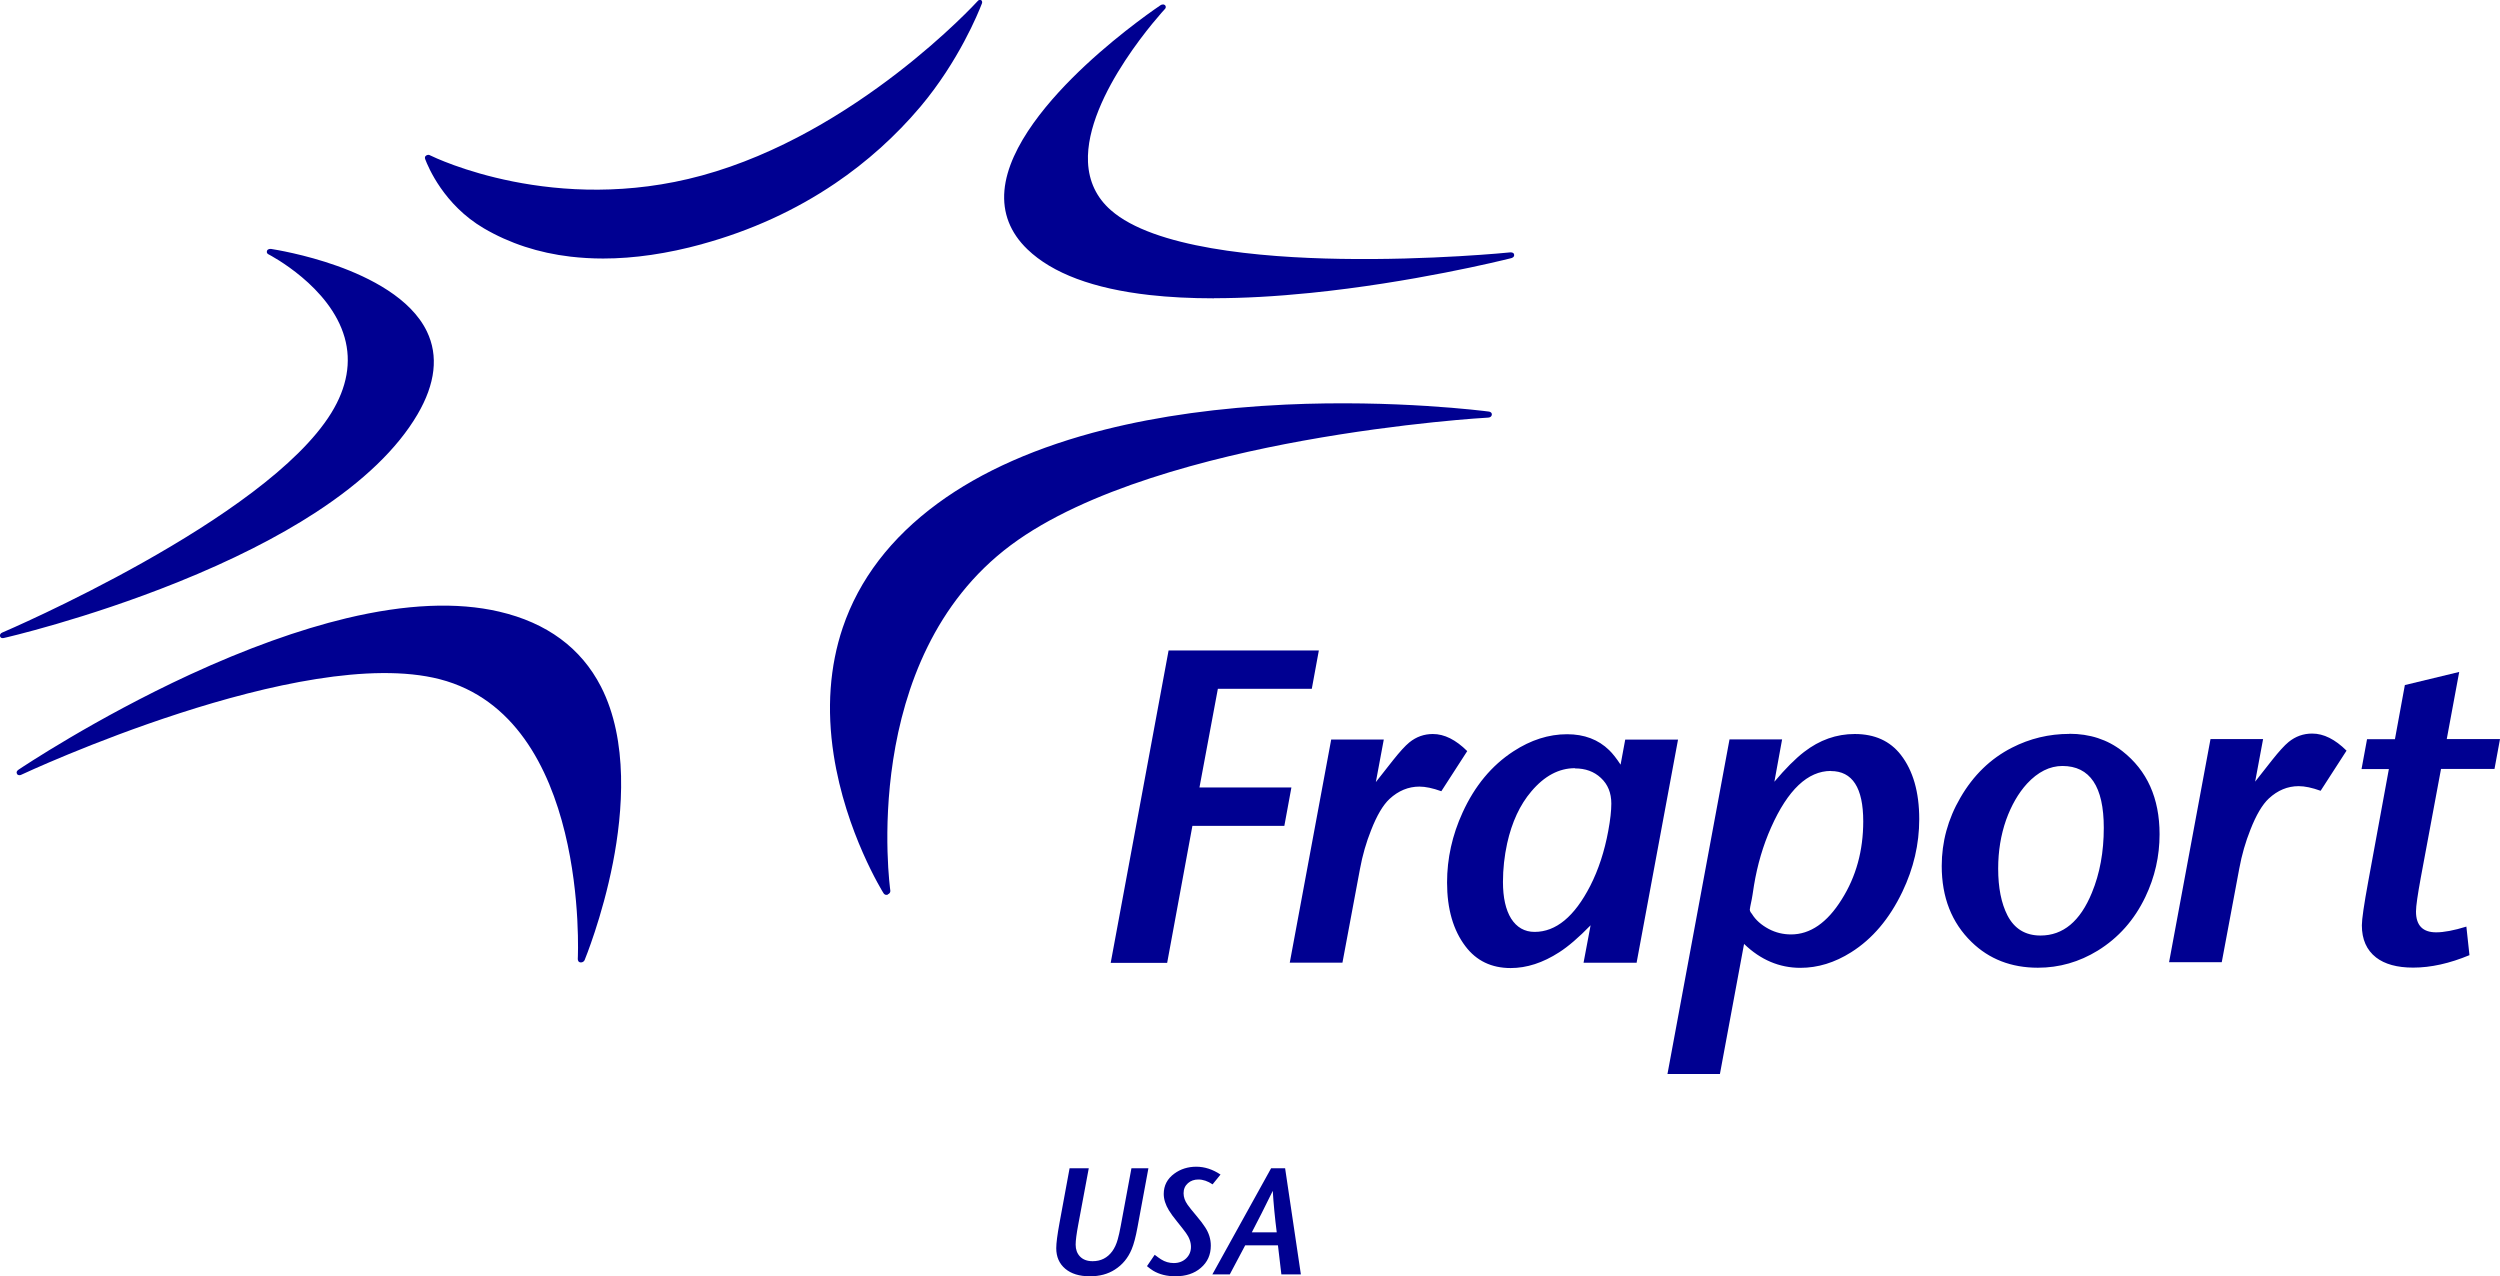 <?xml version="1.0" encoding="UTF-8"?>
<svg id="Ebene_1" data-name="Ebene 1" xmlns="http://www.w3.org/2000/svg" viewBox="0 0 226.77 115.77">
  <defs>
    <style>
      .cls-1 {
        fill: #000091;
      }
    </style>
  </defs>
  <g>
    <path class="cls-1" d="M214.21,69.76l.5-2.71h2.53l.9-4.91,4.93-1.19-1.13,6.09h4.83l-.5,2.71h-4.85l-1.83,9.83c-.29,1.58-.44,2.61-.44,3.1,0,1.26,.61,1.89,1.83,1.89,.7,0,1.61-.17,2.74-.52l.28,2.59c-1.8,.75-3.5,1.13-5.11,1.13-1.45,0-2.57-.31-3.36-.92-.86-.67-1.29-1.64-1.29-2.92,0-.54,.19-1.86,.58-3.98l1.87-10.19h-2.49Zm-17.46,17.53l3.76-20.25h4.77l-.72,3.86,1.55-1.97c.62-.78,1.11-1.32,1.49-1.63,.63-.51,1.34-.76,2.13-.76,1.05,0,2.08,.52,3.12,1.55l-2.35,3.64c-.78-.28-1.44-.42-1.99-.42-1.01,0-1.91,.38-2.71,1.12-.59,.55-1.15,1.5-1.67,2.83-.44,1.1-.78,2.27-1.01,3.52l-1.59,8.5h-4.77Zm-9.67-17.81c-1.15,0-2.23,.54-3.22,1.61-.78,.86-1.41,1.95-1.89,3.28-.48,1.37-.72,2.84-.72,4.42,0,1.73,.28,3.14,.84,4.24,.63,1.22,1.63,1.83,3,1.83,2.05,0,3.6-1.29,4.66-3.88,.72-1.74,1.08-3.71,1.08-5.89,0-3.74-1.25-5.61-3.76-5.61m.64-2.92c1.85,0,3.45,.52,4.8,1.57,2.25,1.76,3.38,4.27,3.38,7.54,0,2-.43,3.89-1.29,5.69-1,2.09-2.44,3.71-4.32,4.87-1.68,1.03-3.49,1.55-5.43,1.55-2.41,0-4.42-.78-6.01-2.33-1.81-1.76-2.71-4.05-2.71-6.9,0-2.18,.56-4.25,1.69-6.19,1.18-2.04,2.74-3.55,4.68-4.54,1.62-.83,3.36-1.25,5.21-1.25m-21.63,3.36c-2.1,0-3.91,1.71-5.43,5.13-.73,1.64-1.24,3.38-1.55,5.25-.11,.71-.17,1.13-.2,1.25-.12,.56-.18,.88-.18,.95,0,.08,.03,.16,.08,.24,.03,.04,.07,.09,.12,.16,.33,.54,.84,.99,1.51,1.35,.64,.34,1.32,.5,2.03,.5,1.74,0,3.28-1.06,4.6-3.18,1.3-2.06,1.95-4.42,1.95-7.08,0-3.04-.98-4.56-2.94-4.56m-14.82,27.49l5.63-30.36h4.77l-.7,3.84c1-1.19,1.9-2.09,2.69-2.7,1.41-1.09,2.94-1.63,4.6-1.63,1.81,0,3.2,.63,4.18,1.89,1.11,1.43,1.67,3.38,1.67,5.83,0,2.27-.51,4.46-1.53,6.59-1.17,2.44-2.71,4.27-4.65,5.49-1.49,.94-3.02,1.41-4.6,1.41-1.9,0-3.61-.72-5.11-2.17l-2.19,11.8h-4.77Zm-8.39-27.75c-1.45,0-2.77,.7-3.96,2.11-1.03,1.21-1.76,2.78-2.19,4.71-.25,1.15-.38,2.32-.38,3.5,0,1.42,.25,2.53,.74,3.32,.51,.8,1.22,1.21,2.13,1.21,1.94,0,3.62-1.39,5.05-4.18,.75-1.47,1.29-3.13,1.63-4.97,.19-1.02,.28-1.85,.28-2.49,0-.96-.31-1.74-.95-2.33-.62-.58-1.4-.86-2.35-.86m5.57,17.63h-4.79l.64-3.4c-1.07,1.1-2.02,1.92-2.85,2.45-1.47,.95-2.94,1.43-4.4,1.43-1.74,0-3.11-.66-4.1-1.97-1.11-1.46-1.67-3.39-1.67-5.79,0-2.18,.47-4.3,1.41-6.35,1.1-2.41,2.63-4.26,4.61-5.55,1.58-1.03,3.2-1.55,4.87-1.55,1.55,0,2.83,.48,3.82,1.45,.31,.3,.65,.73,1.03,1.31l.42-2.27h4.79l-3.76,20.25Zm-31.44,0l3.76-20.25h4.77l-.72,3.86,1.55-1.97c.62-.78,1.11-1.32,1.49-1.63,.63-.51,1.34-.76,2.13-.76,1.05,0,2.08,.52,3.12,1.55l-2.35,3.64c-.78-.28-1.44-.42-1.99-.42-1,0-1.91,.38-2.71,1.12-.59,.55-1.15,1.5-1.67,2.83-.44,1.1-.78,2.27-1.01,3.52l-1.59,8.5h-4.76Zm-16.24,0l5.25-28.33h13.63l-.64,3.48h-8.52l-1.67,8.95h8.34l-.64,3.48h-8.34l-2.29,12.43h-5.11Z"/>
    <path class="cls-1" d="M110.12,27.06c-2.11,0-4.06-.1-5.85-.3-5.08-.57-8.8-1.96-11.07-4.14-1.57-1.51-2.27-3.31-2.09-5.35,.36-4.06,4.2-8.41,7.35-11.35,3.4-3.17,6.77-5.42,6.8-5.44,.05-.04,.25-.14,.4-.02,.13,.1,.09,.26,.03,.33-.07,.08-7.28,7.84-7,13.92,.08,1.75,.78,3.22,2.07,4.35,3.89,3.43,13.48,4.3,20.83,4.42,8.15,.14,15.35-.58,15.42-.59,.11,0,.3,.02,.33,.19,.05,.25-.2,.32-.27,.34-.91,.23-9.02,2.22-18.2,3.15-3.15,.32-6.08,.48-8.75,.48m-46.44-4.91c4.42-1.21,8.48-3.07,12.08-5.51,2.88-1.95,5.48-4.29,7.72-6.94,3.48-4.13,5.27-8.55,5.57-9.33,.01-.03,.11-.2-.04-.34-.08-.07-.22-.05-.32,.07-.19,.21-11.03,12.01-25.03,15.83-13.31,3.64-24.14-1.58-24.67-1.84-.07-.04-.17-.06-.32,.02-.15,.08-.14,.23-.1,.34,.27,.71,1.69,4.14,5.32,6.27,2.32,1.36,4.96,2.23,7.86,2.57,.96,.11,1.95,.17,2.96,.17,2.81,0,5.82-.44,8.99-1.31M0,57.7c-.03-.12,.05-.26,.2-.32,.24-.1,23.87-10.22,29.85-19.92,1.43-2.32,1.84-4.63,1.21-6.85-1.31-4.62-6.71-7.44-6.94-7.56-.07-.04-.16-.15-.1-.3,.06-.17,.27-.18,.37-.17,.31,.05,3.02,.48,5.99,1.54,2.91,1.04,6.68,2.91,8.14,5.94,1.07,2.21,.78,4.75-.85,7.53-1.81,3.09-4.92,6.08-9.23,8.89-3.44,2.24-7.65,4.37-12.52,6.33C7.78,56.17,.42,57.86,.35,57.87c-.09,.02-.29,.05-.35-.17m53.04,29.36s1.59-3.85,2.56-8.81c.89-4.57,1.43-11.05-1.09-15.97-1.8-3.5-4.9-5.79-9.23-6.8-3.81-.89-8.47-.69-13.86,.6-4.29,1.03-9.07,2.75-14.19,5.11-8.57,3.96-15.26,8.43-15.54,8.62-.06,.04-.27,.18-.14,.4,.08,.14,.27,.12,.37,.07,.25-.12,25.46-11.89,37.97-8.67,13.57,3.51,12.53,25.15,12.52,25.37,0,.12,.04,.32,.29,.32,.14,0,.28-.08,.35-.25m27.5-5.91c-.23,.09-.36-.03-.42-.14-.03-.05-3.42-5.47-4.51-12.54-.64-4.14-.36-8.01,.82-11.52,1.48-4.38,4.38-8.17,8.62-11.28,3.98-2.92,9.09-5.17,15.19-6.7,4.86-1.22,10.36-1.98,16.35-2.26,9.96-.46,18.03,.58,18.43,.63,.1,.01,.31,.07,.29,.29-.01,.14-.14,.25-.32,.26-.08,0-7.63,.43-16.83,2.1-8.32,1.51-19.66,4.38-26.48,9.47-13.86,10.34-10.96,31.13-10.93,31.34,.02,.16-.1,.29-.22,.33"/>
  </g>
  <g>
    <path class="cls-1" d="M97.02,105.97h1.74l-.96,5.14c-.15,.81-.23,1.4-.23,1.79,0,.44,.13,.79,.38,1.06,.28,.3,.67,.44,1.16,.44,.75,0,1.34-.3,1.78-.9,.21-.29,.38-.65,.5-1.09,.09-.32,.18-.72,.27-1.21l.97-5.23h1.54l-.99,5.35c-.16,.88-.34,1.55-.53,2-.33,.79-.83,1.4-1.52,1.84-.63,.41-1.39,.61-2.27,.61-.95,0-1.7-.23-2.24-.69-.54-.46-.81-1.08-.81-1.86,0-.46,.1-1.22,.29-2.26l.92-4.99Z"/>
    <path class="cls-1" d="M110.72,106.53l-.73,.9c-.43-.29-.86-.44-1.29-.44-.37,0-.69,.11-.94,.33-.27,.24-.4,.54-.4,.92,0,.35,.12,.7,.37,1.05,.13,.19,.4,.52,.8,1,.35,.41,.61,.76,.79,1.04,.34,.52,.51,1.07,.51,1.66,0,.83-.3,1.5-.91,2.02-.59,.51-1.36,.76-2.3,.76-.78,0-1.45-.17-2.01-.5-.16-.1-.36-.24-.57-.42l.7-1.03c.21,.16,.4,.3,.57,.41,.36,.23,.75,.34,1.16,.34,.46,0,.85-.15,1.14-.44,.28-.28,.42-.62,.42-1.03s-.15-.85-.46-1.27c-.16-.22-.43-.57-.82-1.05-.31-.38-.55-.71-.72-.99-.31-.51-.47-1.01-.47-1.49,0-.76,.32-1.38,.97-1.85,.56-.41,1.23-.62,1.98-.62s1.5,.24,2.21,.72Z"/>
    <path class="cls-1" d="M115.92,112.96h-2.97l-1.4,2.64h-1.58l5.33-9.63h1.27l1.43,9.63h-1.77l-.31-2.64Zm-.11-1.18c-.17-1.34-.29-2.59-.36-3.76-.71,1.46-1.35,2.71-1.9,3.76h2.26Z"/>
  </g>
</svg>